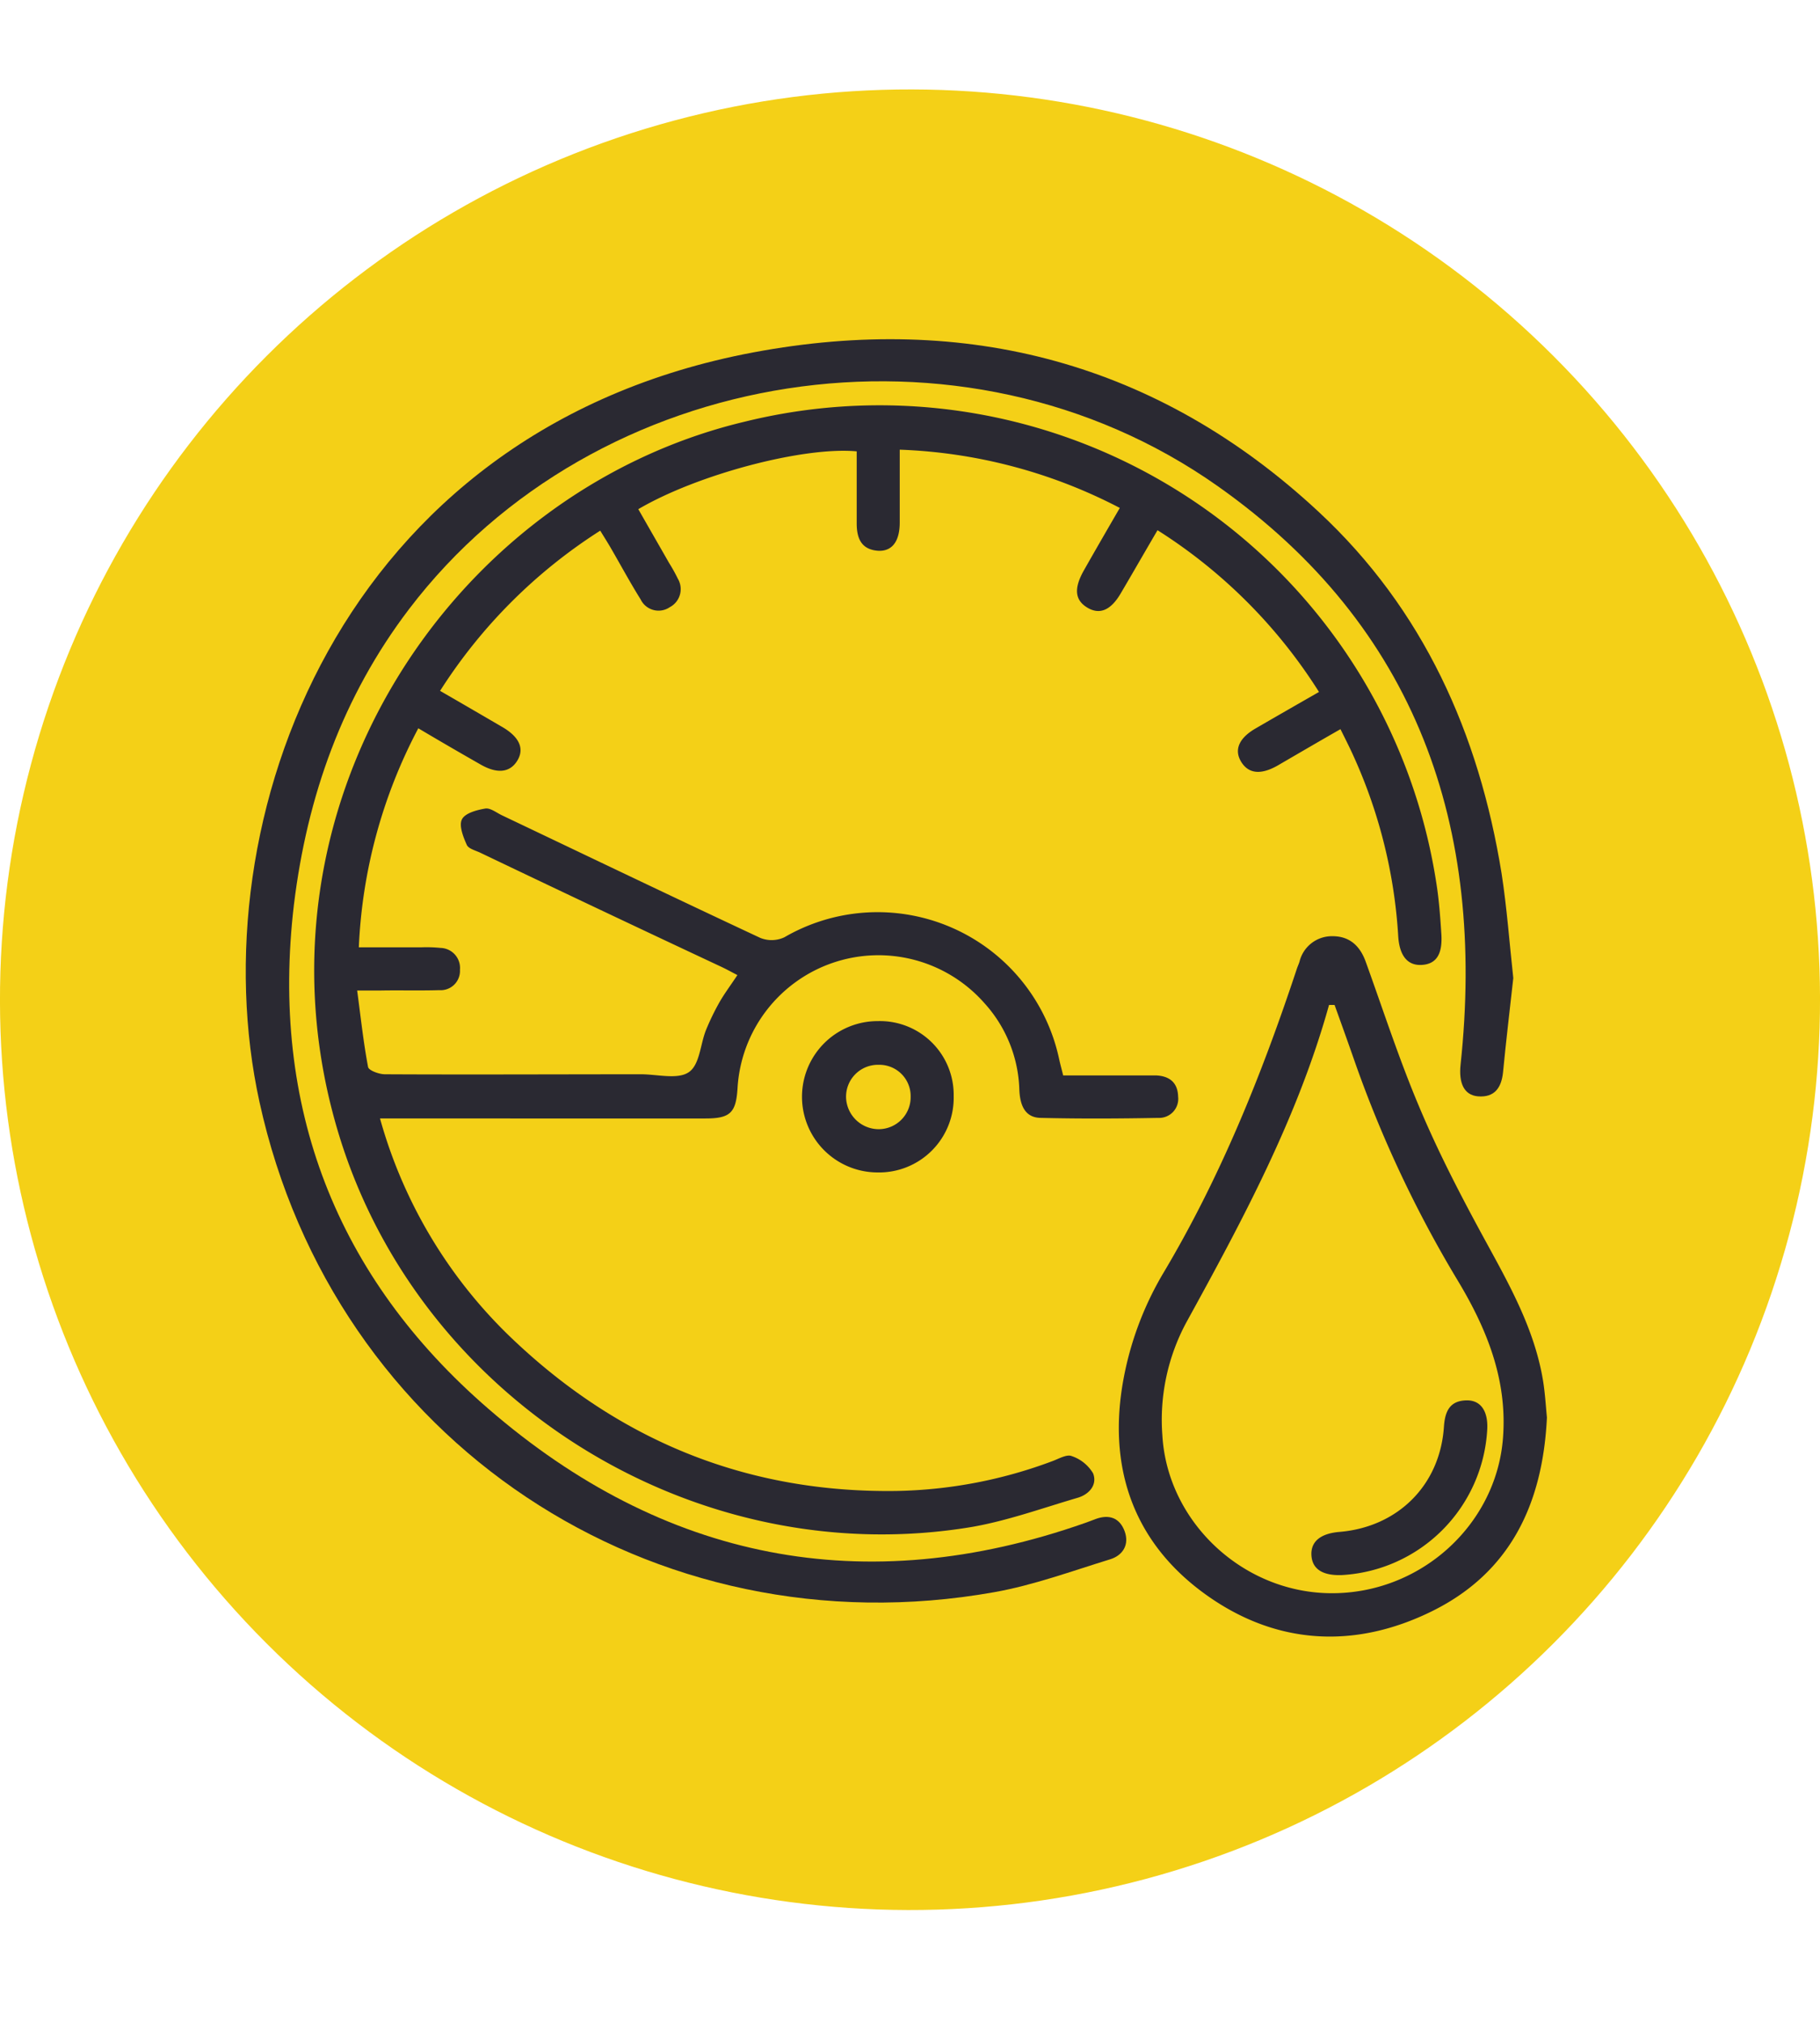 <svg id="Capa_1" data-name="Capa 1" xmlns="http://www.w3.org/2000/svg" viewBox="0 0 250 277.77"><defs><style>.cls-1{fill:#f4d017;}.cls-2{fill:#2a2932;}</style></defs><title>icon-2</title><circle class="cls-1" cx="125" cy="137.28" r="125" transform="translate(-60.46 128.6) rotate(-45)"/><path class="cls-2" d="M52.21,153.63A66.23,66.23,0,0,0,71,184.44c14.64,13.67,32,20.58,52.12,20.3a64.08,64.08,0,0,0,21.53-4.13c.84-.32,1.9-.93,2.56-.66a5.43,5.43,0,0,1,2.94,2.37c.62,1.58-.55,2.9-2.13,3.36-4.81,1.41-9.59,3.14-14.51,4C95.67,216,57.86,192.54,46.61,156c-13.69-44.52,15.07-88.44,55.71-98.1a77.38,77.38,0,0,1,95,63.5c.36,2.28.52,4.59.67,6.89.17,2.76-.7,4.07-2.64,4.21s-3.13-1.17-3.29-4a69.9,69.9,0,0,0-6-24.37c-.56-1.27-1.19-2.51-1.93-4-3,1.71-5.8,3.35-8.64,5-2.31,1.31-4,1.12-5-.52s-.31-3.26,2-4.59c2.84-1.65,5.69-3.28,8.69-5A71.22,71.22,0,0,0,159,72.81c-1.76,3-3.4,5.87-5.07,8.7-1.36,2.31-2.89,2.94-4.57,1.93s-1.88-2.57-.54-5c1.62-2.86,3.27-5.71,5-8.69a70.78,70.78,0,0,0-30.23-8c0,3.45,0,6.73,0,10,0,2.63-1.08,4-3,3.88-2.33-.18-2.92-1.77-2.91-3.82,0-3.29,0-6.57,0-9.83-7.32-.68-21.89,3.17-30,7.94,1.4,2.46,2.82,4.92,4.23,7.39a22.79,22.79,0,0,1,1.2,2.16A2.8,2.8,0,0,1,92,83.38a2.73,2.73,0,0,1-4-1.07c-1.44-2.3-2.73-4.7-4.1-7.06-.44-.76-.92-1.51-1.45-2.38a71.82,71.82,0,0,0-22,22c3,1.73,5.8,3.36,8.61,5,2.28,1.35,3,2.94,2,4.58s-2.74,1.84-5,.56c-2.79-1.59-5.57-3.2-8.6-5a70.7,70.7,0,0,0-8.17,30.08H57.8a18.93,18.93,0,0,1,2.72.08,2.75,2.75,0,0,1,2.66,3,2.65,2.65,0,0,1-2.83,2.8c-2.72.08-5.45,0-8.17.05H49.06c.5,3.71.86,7.13,1.5,10.5.09.48,1.51,1,2.32,1,11.72.06,23.45,0,35.17,0,2.23,0,5,.75,6.54-.27s1.59-3.82,2.39-5.81a33.72,33.72,0,0,1,1.83-3.78c.69-1.21,1.54-2.34,2.48-3.76-.77-.4-1.51-.81-2.28-1.17Q82.5,125,66,117.11c-.66-.32-1.64-.55-1.88-1.09-.49-1.09-1.1-2.64-.67-3.5s2-1.28,3.21-1.49c.68-.11,1.51.55,2.25.91,11.83,5.63,23.65,11.3,35.52,16.85a4.14,4.14,0,0,0,3.31-.08A25.5,25.5,0,0,1,145.5,145.5c.14.64.32,1.27.54,2.18H156.1c.91,0,1.82,0,2.73,0,1.84.09,2.95,1,3,2.91a2.62,2.62,0,0,1-2.72,2.92c-5.36.1-10.73.13-16.09,0-2.29,0-2.91-1.83-3-3.84a18.47,18.47,0,0,0-4.8-11.92,19.39,19.39,0,0,0-33.91,11.68c-.21,3.38-1,4.16-4.42,4.16H52.21Z"/><path class="cls-2" d="M207.87,134.31c-.49,4.42-1,8.68-1.41,12.95-.22,2.09-1.15,3.48-3.45,3.29-1.92-.17-2.65-1.84-2.38-4.36,3.49-32.61-6-60.14-33.37-79.44-35-24.69-85.52-16.68-111.07,16.89-9.13,12-14,25.71-15.81,40.55-3.29,27.75,5.77,51.17,26.71,69.27,24,20.79,51.6,26.36,82,15.66.47-.16.93-.35,1.39-.52,1.86-.69,3.32-.18,4,1.66s-.23,3.33-2,3.87c-5.27,1.62-10.51,3.55-15.91,4.51C89.61,227,45.84,197.94,35.64,151.31c-8.42-38.44,10.9-92.23,67.84-102.92,29.23-5.48,55.62,1.39,77.67,21.91,14.38,13.38,22,30.42,25.11,49.63C207,124.72,207.35,129.59,207.87,134.31Z"/><path class="cls-2" d="M212.49,194.65c-.57,11.83-5,21.28-15.78,26.6s-21.77,4.63-31.53-2.61-13-17.51-10.87-29.17A44.3,44.3,0,0,1,159.69,175c7.93-13.26,13.63-27.42,18.46-42,.11-.32.25-.62.35-.93a4.58,4.58,0,0,1,4.55-3.51c2.34,0,3.77,1.34,4.55,3.51,2.41,6.66,4.59,13.41,7.35,19.93,2.52,6,5.5,11.78,8.6,17.49,3.51,6.46,7.22,12.79,8.42,20.19C212.24,191.39,212.34,193.13,212.49,194.65ZM183.32,138l-.76,0c-4.33,15.55-11.91,29.6-19.61,43.61a28.2,28.2,0,0,0-3.28,15.54c.7,11.77,10.94,21.48,23,21.63,12.35.16,22.84-9.3,23.78-21.27.64-8.07-2.25-15.1-6.25-21.73a162.42,162.42,0,0,1-14-29.69C185.24,143.34,184.28,140.66,183.32,138Z"/><path class="cls-2" d="M131,150.52A10.25,10.25,0,0,1,120.52,161a10.39,10.39,0,0,1,.07-20.78A10.13,10.13,0,0,1,131,150.52Zm-10.22,4.54a4.4,4.4,0,0,0,4.31-4.49,4.3,4.3,0,0,0-4.39-4.35,4.38,4.38,0,0,0-4.48,4.56A4.5,4.5,0,0,0,120.8,155.06Z"/><path class="cls-2" d="M184.33,216.29c-2.66.1-4.09-.83-4.19-2.73s1.29-3,3.9-3.2c8-.69,13.76-6.43,14.3-14.42.14-2.08.76-3.59,3.09-3.64,1.95-.05,3,1.46,2.86,4A21.19,21.19,0,0,1,184.33,216.29Z"/></svg>
